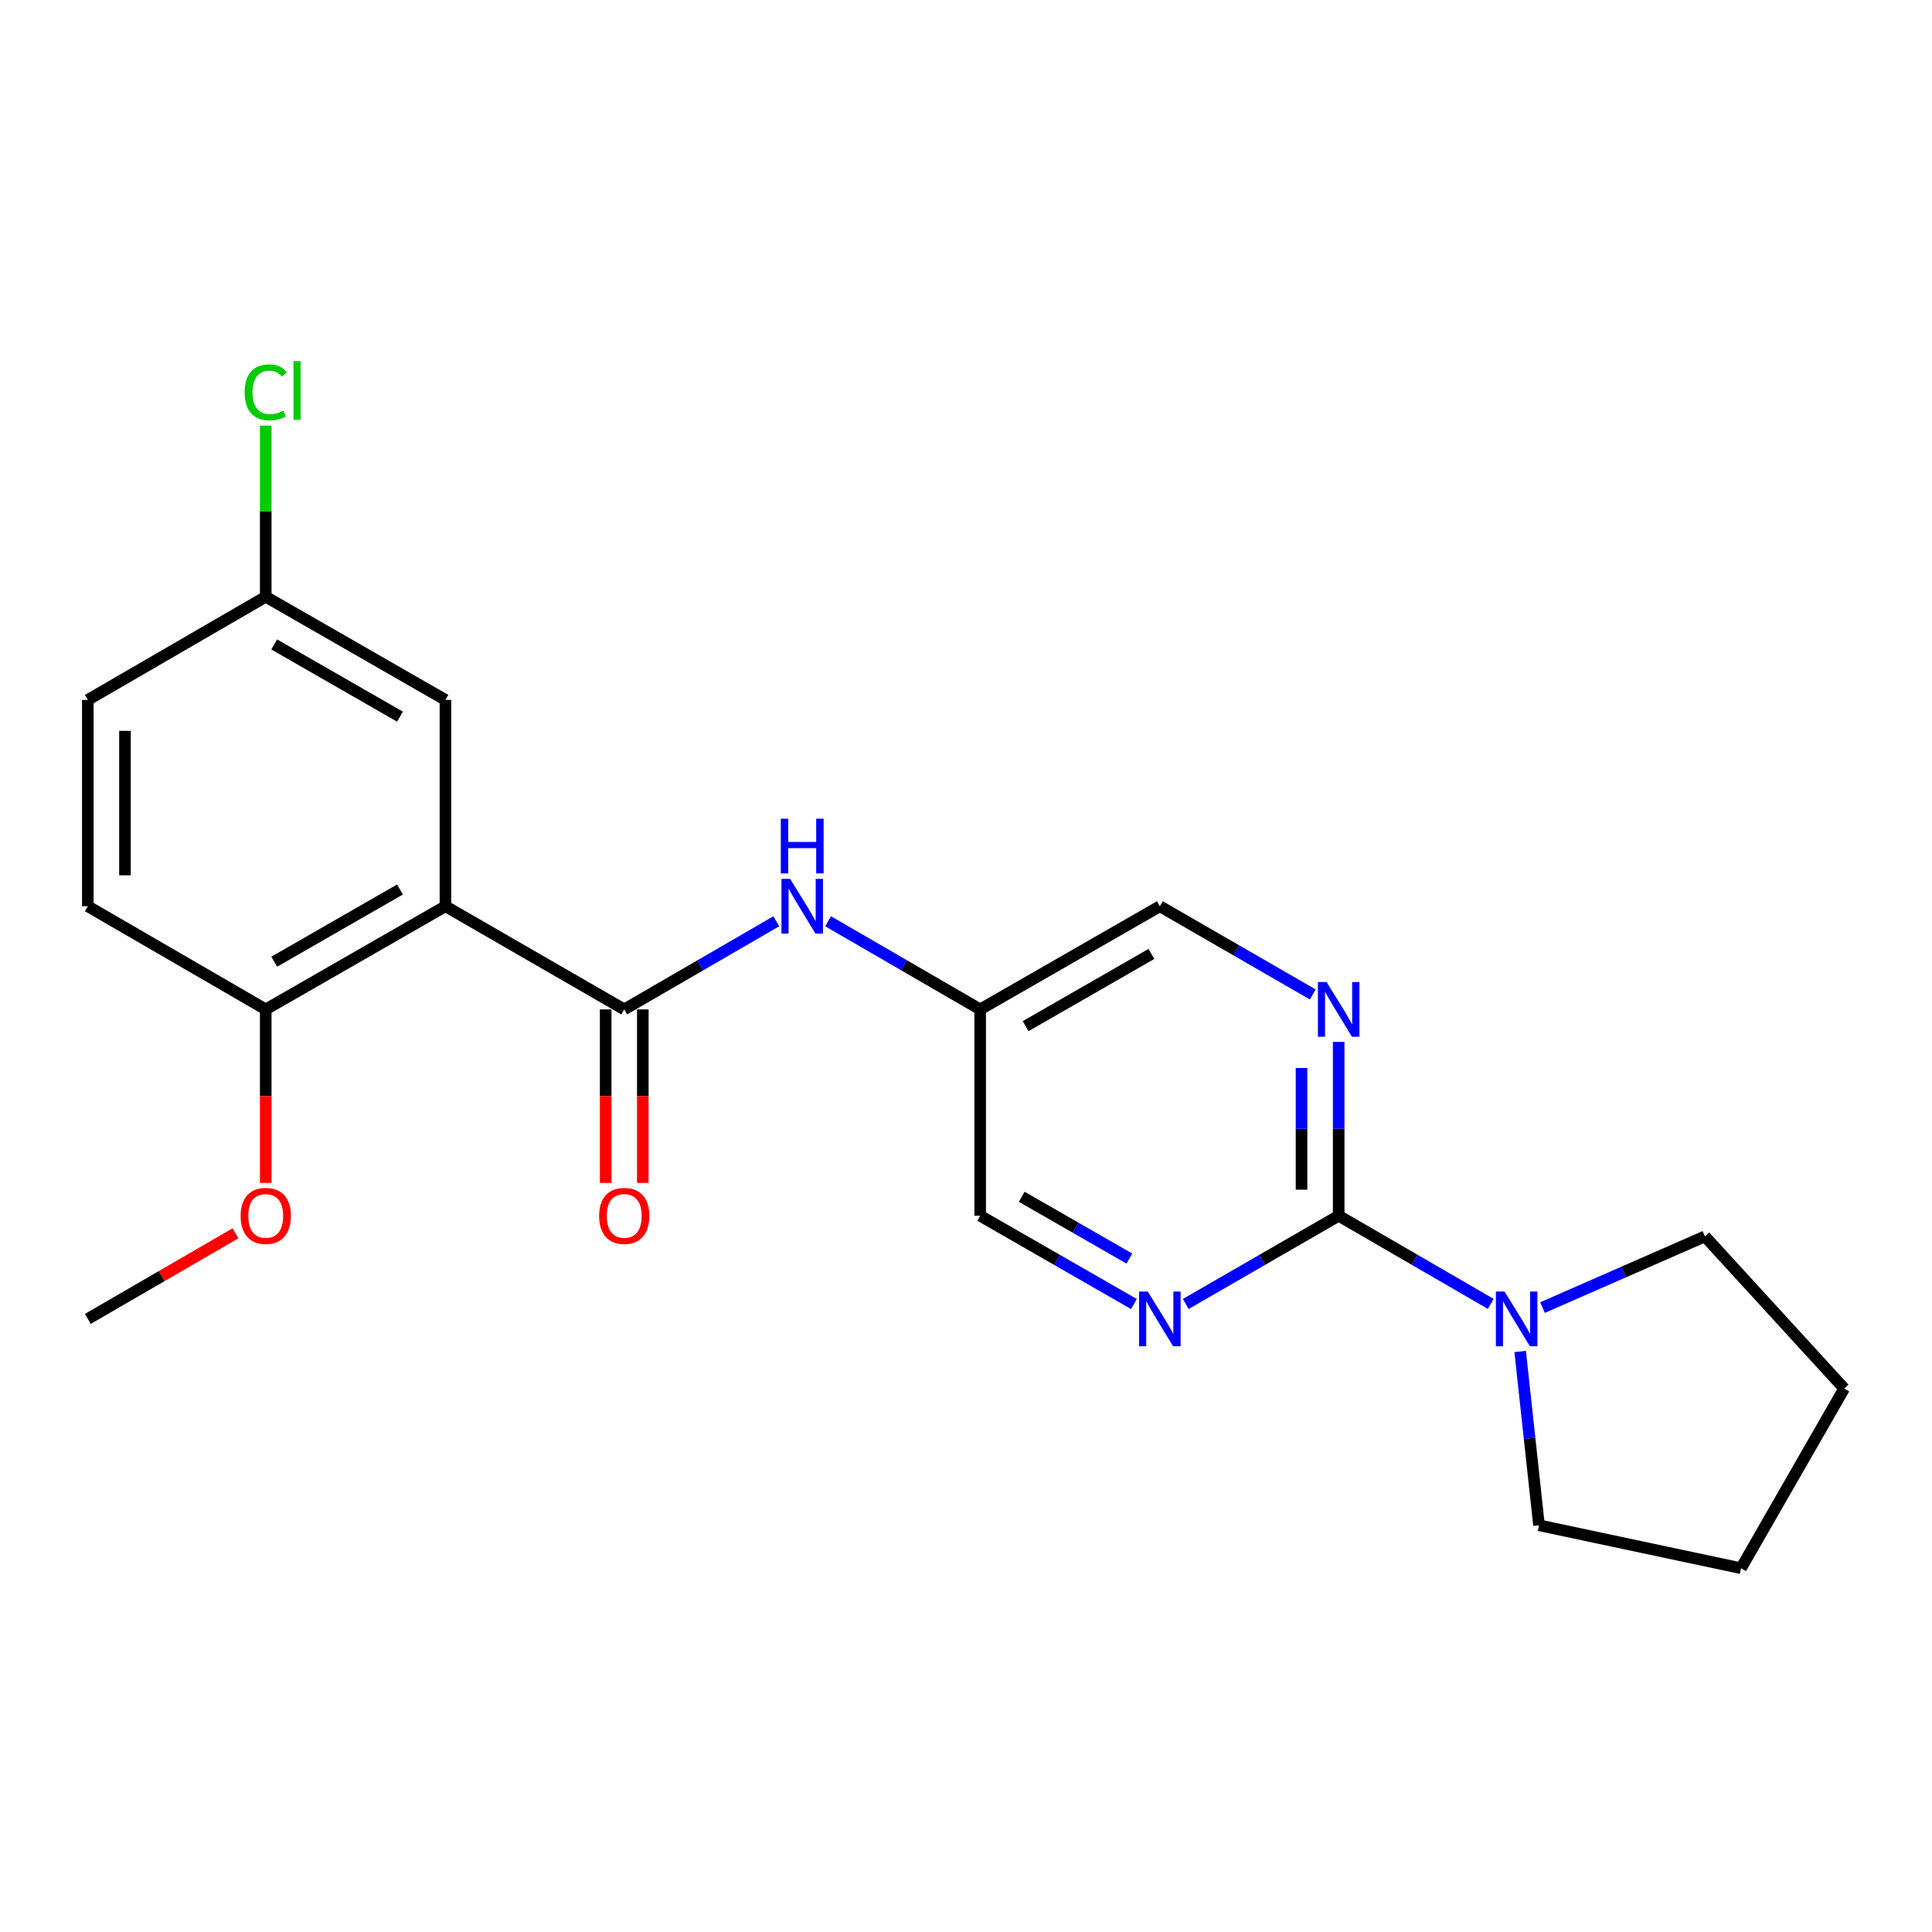 <?xml version='1.0' encoding='iso-8859-1'?>
<svg version='1.1' baseProfile='full'
              xmlns='http://www.w3.org/2000/svg'
                      xmlns:rdkit='http://www.rdkit.org/xml'
                      xmlns:xlink='http://www.w3.org/1999/xlink'
                  xml:space='preserve'
width='1000px' height='1000px' viewBox='0 0 1000 1000'>
<!-- END OF HEADER -->
<rect style='opacity:1.0;fill:#FFFFFF;stroke:none' width='1000' height='1000' x='0' y='0'> </rect>
<path class='bond-0' d='M 230.563,469.073 L 323.107,522.465' style='fill:none;fill-rule:evenodd;stroke:#000000;stroke-width:6px;stroke-linecap:butt;stroke-linejoin:miter;stroke-opacity:1' />
<path class='bond-6' d='M 230.563,469.073 L 137.549,522.465' style='fill:none;fill-rule:evenodd;stroke:#000000;stroke-width:6px;stroke-linecap:butt;stroke-linejoin:miter;stroke-opacity:1' />
<path class='bond-6' d='M 207.038,460.405 L 141.929,497.779' style='fill:none;fill-rule:evenodd;stroke:#000000;stroke-width:6px;stroke-linecap:butt;stroke-linejoin:miter;stroke-opacity:1' />
<path class='bond-7' d='M 230.563,469.073 L 230.563,362.279' style='fill:none;fill-rule:evenodd;stroke:#000000;stroke-width:6px;stroke-linecap:butt;stroke-linejoin:miter;stroke-opacity:1' />
<path class='bond-5' d='M 323.107,522.465 L 362.464,499.653' style='fill:none;fill-rule:evenodd;stroke:#000000;stroke-width:6px;stroke-linecap:butt;stroke-linejoin:miter;stroke-opacity:1' />
<path class='bond-5' d='M 362.464,499.653 L 401.821,476.841' style='fill:none;fill-rule:evenodd;stroke:#0000FF;stroke-width:6px;stroke-linecap:butt;stroke-linejoin:miter;stroke-opacity:1' />
<path class='bond-9' d='M 313.492,522.465 L 313.492,567.372' style='fill:none;fill-rule:evenodd;stroke:#000000;stroke-width:6px;stroke-linecap:butt;stroke-linejoin:miter;stroke-opacity:1' />
<path class='bond-9' d='M 313.492,567.372 L 313.492,612.279' style='fill:none;fill-rule:evenodd;stroke:#FF0000;stroke-width:6px;stroke-linecap:butt;stroke-linejoin:miter;stroke-opacity:1' />
<path class='bond-9' d='M 332.721,522.465 L 332.721,567.372' style='fill:none;fill-rule:evenodd;stroke:#000000;stroke-width:6px;stroke-linecap:butt;stroke-linejoin:miter;stroke-opacity:1' />
<path class='bond-9' d='M 332.721,567.372 L 332.721,612.279' style='fill:none;fill-rule:evenodd;stroke:#FF0000;stroke-width:6px;stroke-linecap:butt;stroke-linejoin:miter;stroke-opacity:1' />
<path class='bond-1' d='M 692.896,629.269 L 692.896,584.282' style='fill:none;fill-rule:evenodd;stroke:#000000;stroke-width:6px;stroke-linecap:butt;stroke-linejoin:miter;stroke-opacity:1' />
<path class='bond-1' d='M 692.896,584.282 L 692.896,539.295' style='fill:none;fill-rule:evenodd;stroke:#0000FF;stroke-width:6px;stroke-linecap:butt;stroke-linejoin:miter;stroke-opacity:1' />
<path class='bond-1' d='M 673.667,615.773 L 673.667,584.282' style='fill:none;fill-rule:evenodd;stroke:#000000;stroke-width:6px;stroke-linecap:butt;stroke-linejoin:miter;stroke-opacity:1' />
<path class='bond-1' d='M 673.667,584.282 L 673.667,552.791' style='fill:none;fill-rule:evenodd;stroke:#0000FF;stroke-width:6px;stroke-linecap:butt;stroke-linejoin:miter;stroke-opacity:1' />
<path class='bond-2' d='M 692.896,629.269 L 732.253,652.086' style='fill:none;fill-rule:evenodd;stroke:#000000;stroke-width:6px;stroke-linecap:butt;stroke-linejoin:miter;stroke-opacity:1' />
<path class='bond-2' d='M 732.253,652.086 L 771.61,674.902' style='fill:none;fill-rule:evenodd;stroke:#0000FF;stroke-width:6px;stroke-linecap:butt;stroke-linejoin:miter;stroke-opacity:1' />
<path class='bond-23' d='M 692.896,629.269 L 653.325,652.102' style='fill:none;fill-rule:evenodd;stroke:#000000;stroke-width:6px;stroke-linecap:butt;stroke-linejoin:miter;stroke-opacity:1' />
<path class='bond-23' d='M 653.325,652.102 L 613.753,674.934' style='fill:none;fill-rule:evenodd;stroke:#0000FF;stroke-width:6px;stroke-linecap:butt;stroke-linejoin:miter;stroke-opacity:1' />
<path class='bond-17' d='M 798.413,676.798 L 840.441,658.375' style='fill:none;fill-rule:evenodd;stroke:#0000FF;stroke-width:6px;stroke-linecap:butt;stroke-linejoin:miter;stroke-opacity:1' />
<path class='bond-17' d='M 840.441,658.375 L 882.47,639.952' style='fill:none;fill-rule:evenodd;stroke:#000000;stroke-width:6px;stroke-linecap:butt;stroke-linejoin:miter;stroke-opacity:1' />
<path class='bond-18' d='M 786.837,699.518 L 791.709,744.497' style='fill:none;fill-rule:evenodd;stroke:#0000FF;stroke-width:6px;stroke-linecap:butt;stroke-linejoin:miter;stroke-opacity:1' />
<path class='bond-18' d='M 791.709,744.497 L 796.582,789.477' style='fill:none;fill-rule:evenodd;stroke:#000000;stroke-width:6px;stroke-linecap:butt;stroke-linejoin:miter;stroke-opacity:1' />
<path class='bond-3' d='M 586.921,674.965 L 547.13,652.117' style='fill:none;fill-rule:evenodd;stroke:#0000FF;stroke-width:6px;stroke-linecap:butt;stroke-linejoin:miter;stroke-opacity:1' />
<path class='bond-3' d='M 547.13,652.117 L 507.339,629.269' style='fill:none;fill-rule:evenodd;stroke:#000000;stroke-width:6px;stroke-linecap:butt;stroke-linejoin:miter;stroke-opacity:1' />
<path class='bond-3' d='M 584.558,651.436 L 556.705,635.442' style='fill:none;fill-rule:evenodd;stroke:#0000FF;stroke-width:6px;stroke-linecap:butt;stroke-linejoin:miter;stroke-opacity:1' />
<path class='bond-3' d='M 556.705,635.442 L 528.851,619.449' style='fill:none;fill-rule:evenodd;stroke:#000000;stroke-width:6px;stroke-linecap:butt;stroke-linejoin:miter;stroke-opacity:1' />
<path class='bond-4' d='M 679.485,514.728 L 639.913,491.9' style='fill:none;fill-rule:evenodd;stroke:#0000FF;stroke-width:6px;stroke-linecap:butt;stroke-linejoin:miter;stroke-opacity:1' />
<path class='bond-4' d='M 639.913,491.9 L 600.342,469.073' style='fill:none;fill-rule:evenodd;stroke:#000000;stroke-width:6px;stroke-linecap:butt;stroke-linejoin:miter;stroke-opacity:1' />
<path class='bond-8' d='M 428.625,476.841 L 467.982,499.653' style='fill:none;fill-rule:evenodd;stroke:#0000FF;stroke-width:6px;stroke-linecap:butt;stroke-linejoin:miter;stroke-opacity:1' />
<path class='bond-8' d='M 467.982,499.653 L 507.339,522.465' style='fill:none;fill-rule:evenodd;stroke:#000000;stroke-width:6px;stroke-linecap:butt;stroke-linejoin:miter;stroke-opacity:1' />
<path class='bond-12' d='M 137.549,522.465 L 45.455,469.073' style='fill:none;fill-rule:evenodd;stroke:#000000;stroke-width:6px;stroke-linecap:butt;stroke-linejoin:miter;stroke-opacity:1' />
<path class='bond-16' d='M 137.549,522.465 L 137.549,567.372' style='fill:none;fill-rule:evenodd;stroke:#000000;stroke-width:6px;stroke-linecap:butt;stroke-linejoin:miter;stroke-opacity:1' />
<path class='bond-16' d='M 137.549,567.372 L 137.549,612.279' style='fill:none;fill-rule:evenodd;stroke:#FF0000;stroke-width:6px;stroke-linecap:butt;stroke-linejoin:miter;stroke-opacity:1' />
<path class='bond-13' d='M 230.563,362.279 L 137.549,308.876' style='fill:none;fill-rule:evenodd;stroke:#000000;stroke-width:6px;stroke-linecap:butt;stroke-linejoin:miter;stroke-opacity:1' />
<path class='bond-13' d='M 207.037,370.944 L 141.927,333.562' style='fill:none;fill-rule:evenodd;stroke:#000000;stroke-width:6px;stroke-linecap:butt;stroke-linejoin:miter;stroke-opacity:1' />
<path class='bond-10' d='M 507.339,522.465 L 507.339,629.269' style='fill:none;fill-rule:evenodd;stroke:#000000;stroke-width:6px;stroke-linecap:butt;stroke-linejoin:miter;stroke-opacity:1' />
<path class='bond-11' d='M 507.339,522.465 L 600.342,469.073' style='fill:none;fill-rule:evenodd;stroke:#000000;stroke-width:6px;stroke-linecap:butt;stroke-linejoin:miter;stroke-opacity:1' />
<path class='bond-11' d='M 530.863,531.132 L 595.965,493.758' style='fill:none;fill-rule:evenodd;stroke:#000000;stroke-width:6px;stroke-linecap:butt;stroke-linejoin:miter;stroke-opacity:1' />
<path class='bond-22' d='M 45.455,469.073 L 45.455,362.279' style='fill:none;fill-rule:evenodd;stroke:#000000;stroke-width:6px;stroke-linecap:butt;stroke-linejoin:miter;stroke-opacity:1' />
<path class='bond-22' d='M 64.683,453.054 L 64.683,378.298' style='fill:none;fill-rule:evenodd;stroke:#000000;stroke-width:6px;stroke-linecap:butt;stroke-linejoin:miter;stroke-opacity:1' />
<path class='bond-14' d='M 137.549,308.876 L 45.455,362.279' style='fill:none;fill-rule:evenodd;stroke:#000000;stroke-width:6px;stroke-linecap:butt;stroke-linejoin:miter;stroke-opacity:1' />
<path class='bond-15' d='M 137.549,308.876 L 137.549,264.589' style='fill:none;fill-rule:evenodd;stroke:#000000;stroke-width:6px;stroke-linecap:butt;stroke-linejoin:miter;stroke-opacity:1' />
<path class='bond-15' d='M 137.549,264.589 L 137.549,220.302' style='fill:none;fill-rule:evenodd;stroke:#00CC00;stroke-width:6px;stroke-linecap:butt;stroke-linejoin:miter;stroke-opacity:1' />
<path class='bond-19' d='M 121.888,638.351 L 83.671,660.511' style='fill:none;fill-rule:evenodd;stroke:#FF0000;stroke-width:6px;stroke-linecap:butt;stroke-linejoin:miter;stroke-opacity:1' />
<path class='bond-19' d='M 83.671,660.511 L 45.455,682.672' style='fill:none;fill-rule:evenodd;stroke:#000000;stroke-width:6px;stroke-linecap:butt;stroke-linejoin:miter;stroke-opacity:1' />
<path class='bond-21' d='M 882.47,639.952 L 954.545,718.704' style='fill:none;fill-rule:evenodd;stroke:#000000;stroke-width:6px;stroke-linecap:butt;stroke-linejoin:miter;stroke-opacity:1' />
<path class='bond-20' d='M 796.582,789.477 L 901.154,811.707' style='fill:none;fill-rule:evenodd;stroke:#000000;stroke-width:6px;stroke-linecap:butt;stroke-linejoin:miter;stroke-opacity:1' />
<path class='bond-24' d='M 901.154,811.707 L 954.545,718.704' style='fill:none;fill-rule:evenodd;stroke:#000000;stroke-width:6px;stroke-linecap:butt;stroke-linejoin:miter;stroke-opacity:1' />
<path  class='atom-3' d='M 778.752 668.512
L 788.032 683.512
Q 788.952 684.992, 790.432 687.672
Q 791.912 690.352, 791.992 690.512
L 791.992 668.512
L 795.752 668.512
L 795.752 696.832
L 791.872 696.832
L 781.912 680.432
Q 780.752 678.512, 779.512 676.312
Q 778.312 674.112, 777.952 673.432
L 777.952 696.832
L 774.272 696.832
L 774.272 668.512
L 778.752 668.512
' fill='#0000FF'/>
<path  class='atom-4' d='M 594.082 668.512
L 603.362 683.512
Q 604.282 684.992, 605.762 687.672
Q 607.242 690.352, 607.322 690.512
L 607.322 668.512
L 611.082 668.512
L 611.082 696.832
L 607.202 696.832
L 597.242 680.432
Q 596.082 678.512, 594.842 676.312
Q 593.642 674.112, 593.282 673.432
L 593.282 696.832
L 589.602 696.832
L 589.602 668.512
L 594.082 668.512
' fill='#0000FF'/>
<path  class='atom-5' d='M 686.636 508.305
L 695.916 523.305
Q 696.836 524.785, 698.316 527.465
Q 699.796 530.145, 699.876 530.305
L 699.876 508.305
L 703.636 508.305
L 703.636 536.625
L 699.756 536.625
L 689.796 520.225
Q 688.636 518.305, 687.396 516.105
Q 686.196 513.905, 685.836 513.225
L 685.836 536.625
L 682.156 536.625
L 682.156 508.305
L 686.636 508.305
' fill='#0000FF'/>
<path  class='atom-6' d='M 408.963 454.913
L 418.243 469.913
Q 419.163 471.393, 420.643 474.073
Q 422.123 476.753, 422.203 476.913
L 422.203 454.913
L 425.963 454.913
L 425.963 483.233
L 422.083 483.233
L 412.123 466.833
Q 410.963 464.913, 409.723 462.713
Q 408.523 460.513, 408.163 459.833
L 408.163 483.233
L 404.483 483.233
L 404.483 454.913
L 408.963 454.913
' fill='#0000FF'/>
<path  class='atom-6' d='M 404.143 423.761
L 407.983 423.761
L 407.983 435.801
L 422.463 435.801
L 422.463 423.761
L 426.303 423.761
L 426.303 452.081
L 422.463 452.081
L 422.463 439.001
L 407.983 439.001
L 407.983 452.081
L 404.143 452.081
L 404.143 423.761
' fill='#0000FF'/>
<path  class='atom-10' d='M 310.107 629.349
Q 310.107 622.549, 313.467 618.749
Q 316.827 614.949, 323.107 614.949
Q 329.387 614.949, 332.747 618.749
Q 336.107 622.549, 336.107 629.349
Q 336.107 636.229, 332.707 640.149
Q 329.307 644.029, 323.107 644.029
Q 316.867 644.029, 313.467 640.149
Q 310.107 636.269, 310.107 629.349
M 323.107 640.829
Q 327.427 640.829, 329.747 637.949
Q 332.107 635.029, 332.107 629.349
Q 332.107 623.789, 329.747 620.989
Q 327.427 618.149, 323.107 618.149
Q 318.787 618.149, 316.427 620.949
Q 314.107 623.749, 314.107 629.349
Q 314.107 635.069, 316.427 637.949
Q 318.787 640.829, 323.107 640.829
' fill='#FF0000'/>
<path  class='atom-16' d='M 126.629 203.073
Q 126.629 196.033, 129.909 192.353
Q 133.229 188.633, 139.509 188.633
Q 145.349 188.633, 148.469 192.753
L 145.829 194.913
Q 143.549 191.913, 139.509 191.913
Q 135.229 191.913, 132.949 194.793
Q 130.709 197.633, 130.709 203.073
Q 130.709 208.673, 133.029 211.553
Q 135.389 214.433, 139.949 214.433
Q 143.069 214.433, 146.709 212.553
L 147.829 215.553
Q 146.349 216.513, 144.109 217.073
Q 141.869 217.633, 139.389 217.633
Q 133.229 217.633, 129.909 213.873
Q 126.629 210.113, 126.629 203.073
' fill='#00CC00'/>
<path  class='atom-16' d='M 151.909 186.913
L 155.589 186.913
L 155.589 217.273
L 151.909 217.273
L 151.909 186.913
' fill='#00CC00'/>
<path  class='atom-17' d='M 124.549 629.349
Q 124.549 622.549, 127.909 618.749
Q 131.269 614.949, 137.549 614.949
Q 143.829 614.949, 147.189 618.749
Q 150.549 622.549, 150.549 629.349
Q 150.549 636.229, 147.149 640.149
Q 143.749 644.029, 137.549 644.029
Q 131.309 644.029, 127.909 640.149
Q 124.549 636.269, 124.549 629.349
M 137.549 640.829
Q 141.869 640.829, 144.189 637.949
Q 146.549 635.029, 146.549 629.349
Q 146.549 623.789, 144.189 620.989
Q 141.869 618.149, 137.549 618.149
Q 133.229 618.149, 130.869 620.949
Q 128.549 623.749, 128.549 629.349
Q 128.549 635.069, 130.869 637.949
Q 133.229 640.829, 137.549 640.829
' fill='#FF0000'/>
</svg>
